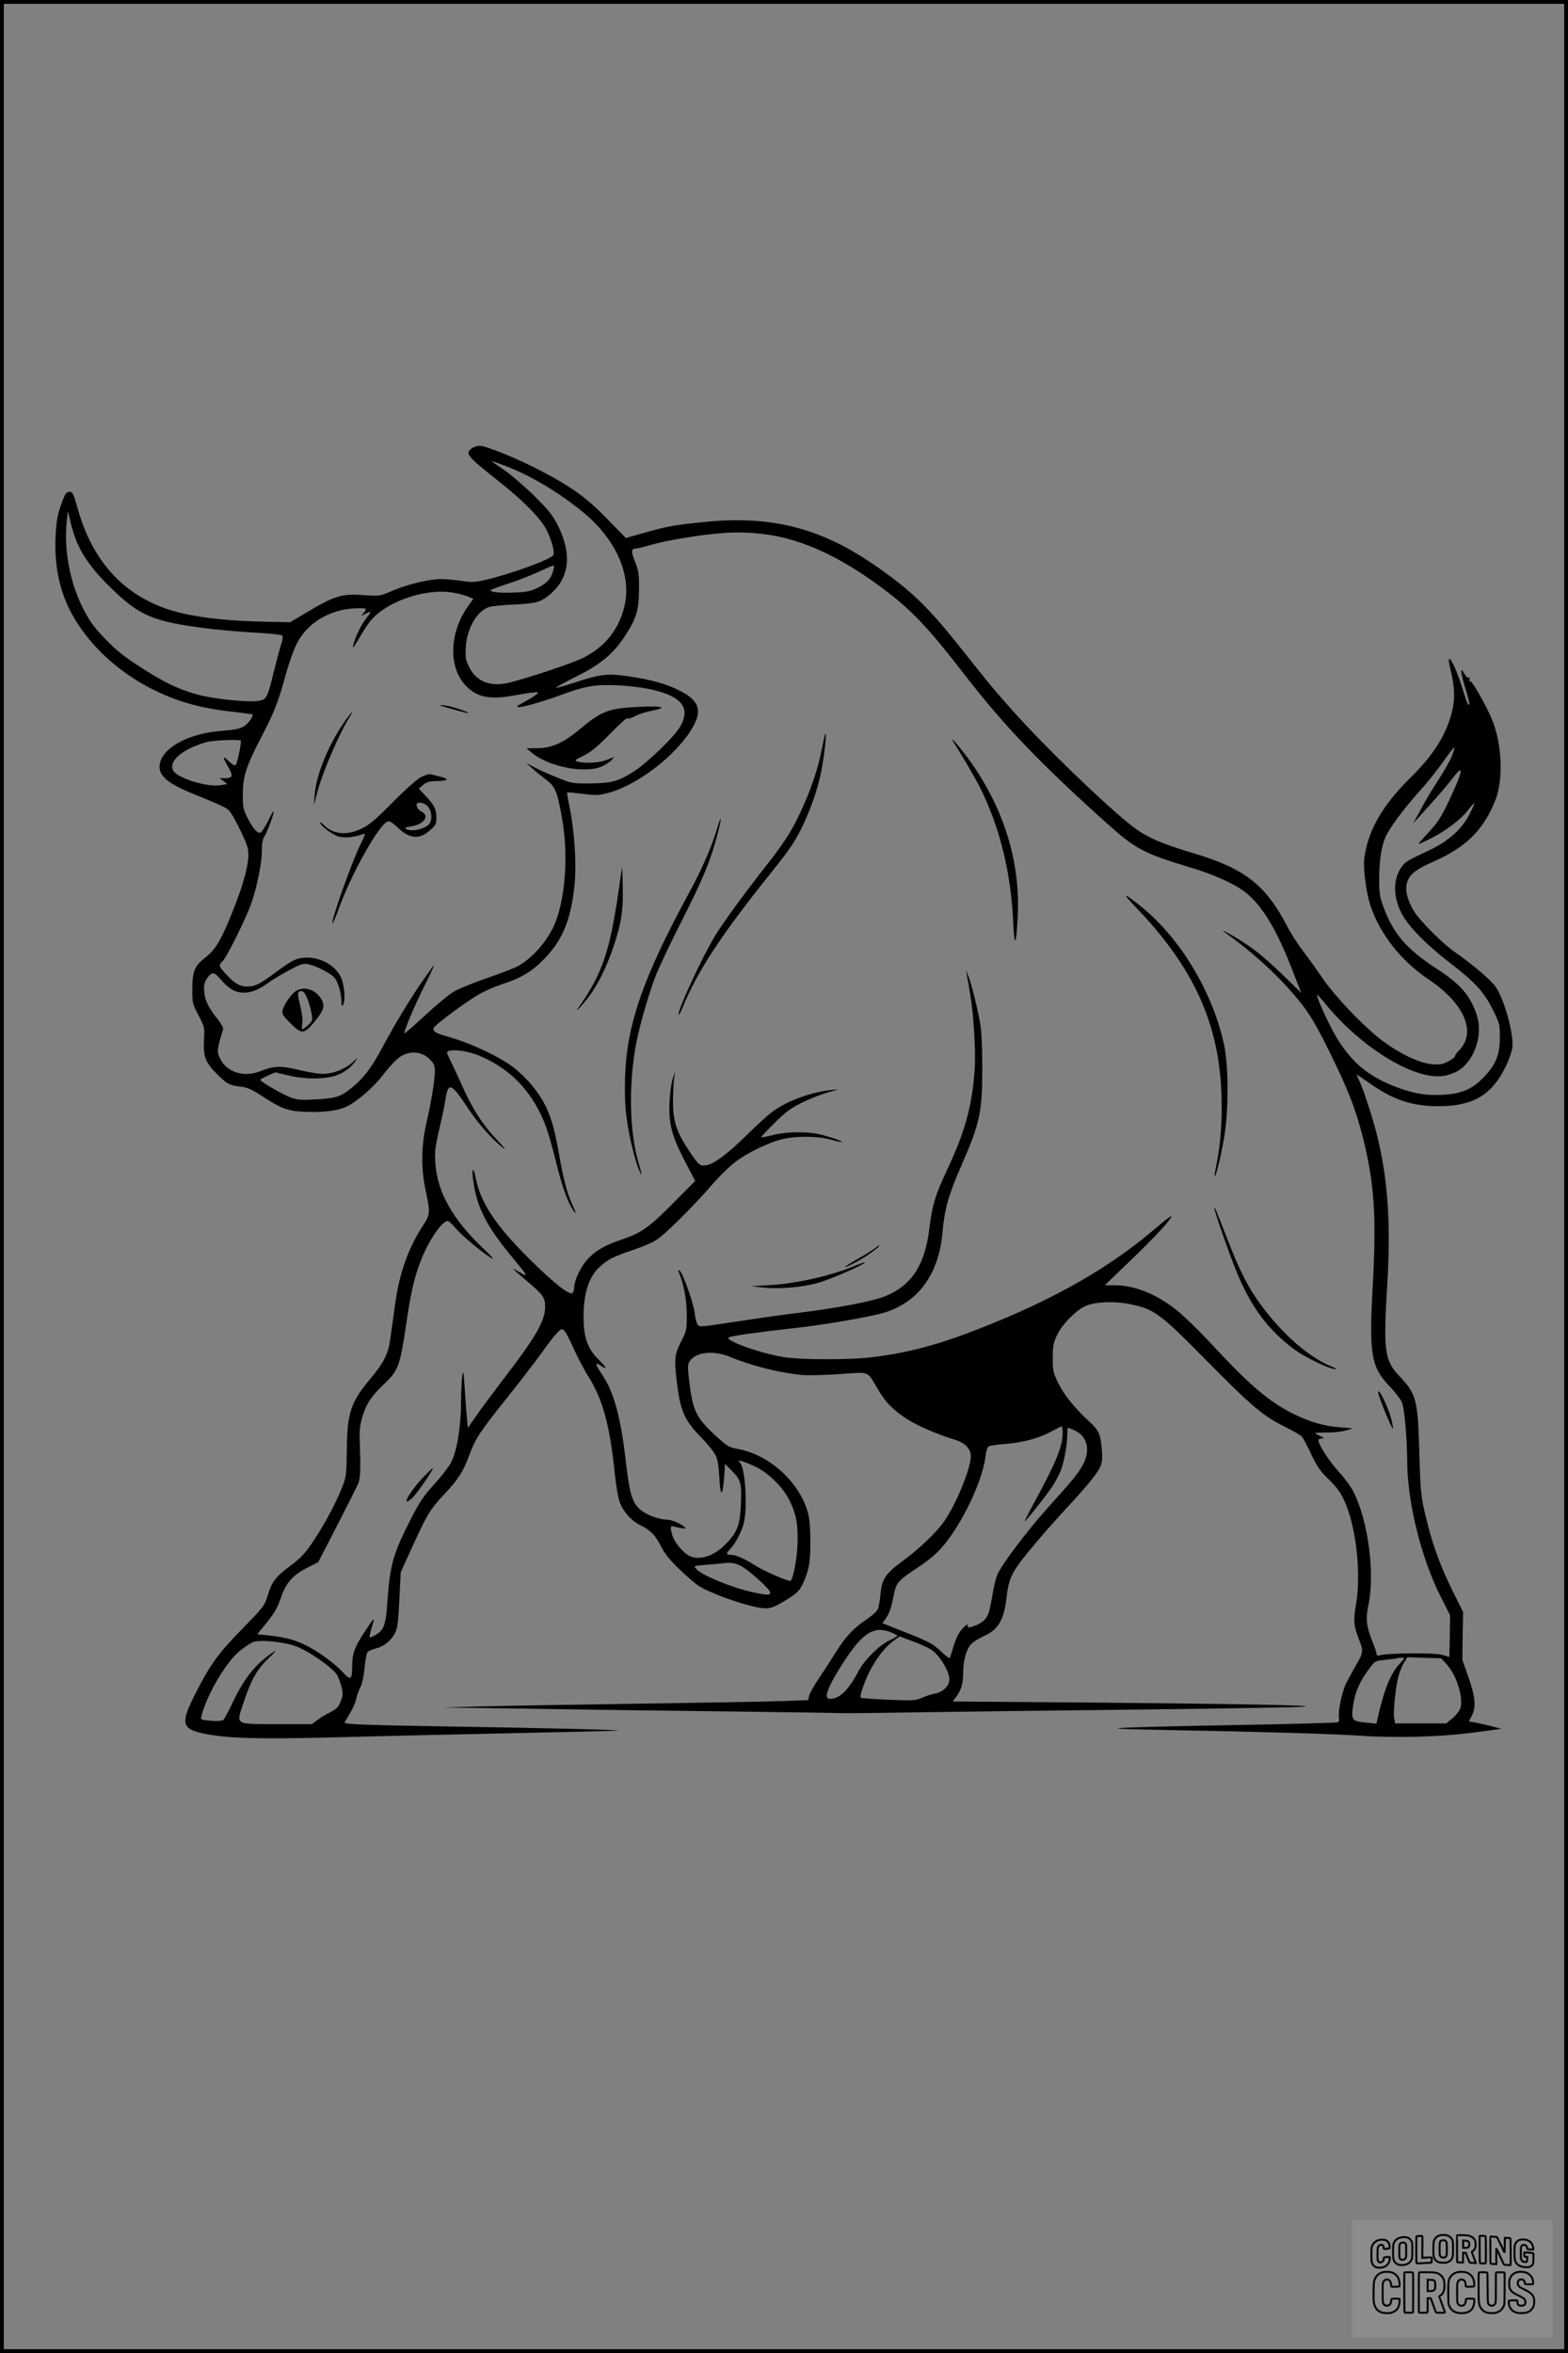 <?xml version="1.0" encoding="UTF-8"?>
<svg xmlns="http://www.w3.org/2000/svg" version="1.0" width="1024pt" height="1536pt" viewBox="0 0 1024 1536" preserveAspectRatio="xMidYMid meet">
  <rect x="0" y="0" width="1024" height="1536" fill="#808080" stroke="none"/>
  <g transform="translate(0.00 0.00) scale(1)">
    <g transform="translate(0,1536) scale(0.1,-0.1)" fill="#000000" stroke="none">
      <path d="M3082 12434 c-48 -33 -32 -52 168 -210 163 -128 277 -243 317 -319 34 -65 56 -145 47 -168 -10 -26 -274 -123 -446 -163 -67 -15 -88 -16 -155 -6 -43 7 -103 12 -133 12 -79 -1 -219 -34 -316 -76 -84 -36 -85 -36 -184 -29 -150 11 -194 -3 -390 -120 l-95 -57 -215 5 c-239 6 -453 35 -588 81 -295 101 -489 319 -584 654 -28 100 -34 112 -54 112 -16 0 -26 -10 -39 -42 -37 -93 -47 -137 -52 -249 -9 -178 23 -343 92 -479 149 -295 465 -535 820 -624 93 -23 175 -36 318 -51 31 -4 57 -8 57 -10 0 -20 -30 -59 -58 -77 -26 -16 -59 -22 -145 -29 -210 -15 -383 -107 -403 -214 -14 -74 42 -125 213 -195 185 -76 217 -90 239 -111 11 -10 45 -69 74 -130 46 -95 53 -118 52 -167 -1 -68 -36 -195 -99 -352 -75 -191 -115 -259 -179 -308 -73 -56 -88 -92 -88 -209 -1 -88 1 -94 40 -170 40 -77 41 -79 36 -165 -6 -108 12 -150 97 -231 59 -57 69 -61 153 -72 33 -4 70 -21 125 -57 134 -88 173 -102 296 -106 118 -5 210 9 268 38 66 34 174 128 228 200 29 38 71 85 92 104 66 60 157 60 216 1 27 -27 33 -41 33 -77 0 -56 -24 -205 -56 -343 -33 -143 -35 -298 -4 -436 30 -141 29 -159 -13 -222 -100 -152 -158 -313 -187 -525 -11 -81 -25 -181 -31 -222 -13 -98 -43 -156 -130 -260 -129 -155 -152 -222 -154 -465 -2 -156 -4 -175 -27 -235 -41 -105 -111 -238 -185 -350 -59 -89 -82 -115 -155 -170 -100 -75 -122 -104 -150 -196 -19 -64 -26 -74 -167 -218 -161 -166 -207 -230 -305 -422 -96 -189 -90 -228 43 -258 146 -33 353 -40 827 -28 247 7 766 19 1154 27 388 8 719 16 735 18 49 4 -482 17 -1112 27 -513 8 -673 14 -673 25 0 1 16 29 35 60 19 32 38 74 41 94 4 20 16 54 27 76 12 25 23 74 28 129 5 49 13 94 19 101 6 7 30 18 54 24 54 13 100 51 126 101 16 31 21 72 28 217 l9 180 43 94 c132 291 142 308 244 418 90 96 121 144 160 250 42 113 67 151 255 386 79 99 174 223 212 275 37 52 82 112 101 132 30 34 35 36 51 24 10 -8 38 -60 62 -116 25 -56 69 -141 99 -188 93 -148 139 -319 170 -623 9 -89 23 -167 35 -200 23 -59 74 -116 131 -144 68 -34 100 -66 135 -136 26 -51 58 -91 120 -151 46 -44 101 -92 122 -106 86 -59 365 -153 447 -151 31 0 62 13 126 52 74 46 88 58 112 107 15 30 33 80 39 110 16 74 15 272 -1 340 -47 202 -247 391 -456 430 -66 13 -73 17 -156 93 -123 114 -145 161 -168 360 -10 84 -9 102 4 121 39 60 154 73 259 30 143 -59 317 -103 468 -119 36 -4 148 -2 248 5 209 14 180 25 255 -100 49 -83 91 -127 181 -188 61 -42 209 -107 311 -137 75 -22 114 -60 114 -112 0 -77 -93 -306 -172 -421 -47 -70 -161 -179 -269 -259 -118 -87 -140 -120 -149 -222 -4 -42 -12 -86 -19 -98 -6 -13 -39 -42 -73 -65 -85 -57 -138 -114 -201 -216 -30 -48 -80 -125 -111 -171 -31 -46 -59 -96 -62 -111 l-6 -28 -157 -6 c-86 -3 -505 -11 -931 -17 -426 -6 -892 -14 -1035 -18 l-260 -7 495 -7 c272 -5 853 -13 1290 -18 437 -5 806 -11 820 -12 14 -1 252 1 530 6 278 4 933 12 1455 18 523 6 986 14 1030 18 106 9 -439 19 -1482 28 l-812 6 20 26 c35 44 49 91 49 160 0 86 22 160 57 193 16 15 53 37 84 51 84 37 124 103 140 230 19 161 30 181 208 393 41 49 125 143 186 209 138 149 204 230 222 274 11 26 13 54 8 115 -9 97 -19 118 -81 176 -95 87 -164 173 -201 248 -35 70 -38 82 -38 166 0 78 4 99 27 149 31 67 115 155 179 188 60 31 195 38 303 15 153 -32 191 -59 481 -353 307 -311 383 -376 521 -444 57 -28 109 -58 117 -68 8 -9 35 -60 60 -114 36 -76 59 -110 105 -155 76 -72 104 -118 137 -214 60 -182 81 -436 50 -614 -18 -100 -14 -141 22 -231 28 -72 27 -81 -27 -173 -20 -36 -47 -85 -59 -108 -26 -52 -54 -186 -47 -224 3 -16 0 -28 -8 -31 -8 -3 -290 -11 -627 -17 -916 -17 -1013 -24 -494 -33 645 -12 1115 -26 1281 -38 89 -7 238 -9 360 -6 182 6 278 14 499 45 l50 7 -91 23 c-50 12 -99 22 -108 22 -14 0 -14 4 4 37 31 58 26 122 -20 254 l-40 114 2 156 3 156 -74 149 c-81 164 -134 315 -176 499 -25 108 -29 148 -36 390 -9 347 -19 385 -129 501 -99 103 -107 166 -80 605 24 396 3 689 -69 976 -31 121 -92 306 -117 355 -8 15 -14 29 -14 32 0 3 34 -20 77 -50 158 -113 282 -155 457 -155 228 0 350 73 442 265 18 38 36 88 40 112 13 88 -52 324 -111 406 -32 44 -170 160 -264 223 -74 50 -229 204 -266 266 -48 77 -63 151 -42 200 19 46 60 77 167 124 216 96 327 206 405 400 55 138 44 375 -24 535 -42 97 -127 245 -139 243 -7 -2 -9 4 -5 14 4 11 2 14 -5 9 -7 -4 -18 7 -29 26 -29 56 -26 10 7 -96 17 -55 28 -101 25 -104 -8 -8 -11 -3 -49 118 -54 169 -109 248 -72 103 27 -106 29 -190 7 -274 -39 -151 -121 -279 -270 -426 -183 -180 -276 -342 -301 -523 -9 -67 11 -223 40 -312 63 -187 199 -360 379 -481 233 -156 315 -344 201 -462 -16 -16 -29 -34 -28 -40 1 -5 -19 -20 -43 -33 -37 -20 -55 -23 -108 -19 -86 7 -235 81 -351 175 -121 99 -284 272 -360 382 -35 52 -93 133 -128 178 -35 46 -83 121 -107 167 -139 268 -277 376 -610 475 -224 67 -315 108 -415 188 -187 150 -568 519 -766 742 -131 148 -133 150 -356 430 -207 260 -325 371 -569 536 -339 229 -655 308 -1074 268 -200 -19 -257 -29 -404 -71 l-124 -35 -123 126 c-134 138 -230 207 -434 314 -140 74 -356 162 -396 162 -16 0 -40 -7 -52 -16z m204 -110 c168 -62 352 -170 515 -302 225 -182 330 -423 274 -632 -39 -146 -128 -255 -266 -324 -67 -34 -341 -126 -479 -161 -124 -32 -218 4 -266 100 -24 49 -26 64 -22 133 7 123 78 241 158 261 19 5 93 12 163 15 145 7 172 16 239 75 116 103 132 254 46 431 -36 73 -57 101 -157 201 -64 63 -154 141 -200 172 -47 31 -82 57 -79 57 3 0 37 -12 74 -26z m-2782 -508 c45 -101 113 -191 230 -303 177 -171 266 -209 591 -252 83 -11 230 -25 329 -30 98 -5 183 -14 188 -19 7 -7 5 -27 -6 -59 -9 -26 -29 -103 -46 -170 -44 -182 -48 -190 -106 -199 -63 -9 -273 12 -375 37 -114 29 -206 69 -323 141 -163 100 -220 144 -310 239 -68 72 -95 111 -136 192 -84 170 -122 373 -105 553 l8 79 18 -76 c10 -41 29 -102 43 -133z m4546 48 c235 -42 480 -164 750 -372 168 -130 271 -241 500 -537 255 -331 500 -586 938 -978 179 -160 236 -189 527 -277 163 -48 299 -110 371 -167 108 -86 204 -246 304 -506 l58 -149 -101 99 c-127 123 -193 178 -282 235 -77 50 -162 94 -115 61 197 -142 362 -294 491 -455 62 -78 99 -139 182 -305 128 -258 177 -382 227 -576 75 -299 90 -509 65 -966 -25 -459 -12 -535 116 -667 33 -35 66 -79 75 -99 16 -40 33 -233 34 -390 1 -259 92 -629 216 -872 l64 -128 -2 -135 -3 -136 -50 14 c-52 14 -355 11 -402 -3 -17 -5 -23 -3 -23 7 0 8 -11 43 -25 77 -42 103 -48 154 -28 246 43 206 -2 546 -98 737 -16 32 -60 92 -98 133 -62 68 -131 176 -131 204 0 6 10 11 23 11 18 1 17 3 -10 15 -18 8 -33 16 -33 19 0 3 35 5 78 5 42 -1 97 6 122 13 l45 14 -86 7 c-104 8 -197 35 -303 88 -162 81 -284 185 -550 472 -70 75 -165 167 -210 203 -132 106 -275 164 -407 164 l-64 0 163 157 c159 152 272 274 272 294 0 5 -46 -30 -102 -78 -266 -228 -579 -415 -973 -583 -383 -162 -604 -227 -890 -261 -135 -16 -452 -16 -560 1 -153 23 -400 111 -365 130 19 10 191 34 425 60 200 22 485 71 585 100 226 67 361 251 385 525 14 157 39 244 125 440 119 272 135 346 135 635 0 134 -5 243 -14 290 -17 97 -56 254 -76 305 l-15 40 5 -35 c4 -19 13 -70 20 -113 22 -123 38 -371 31 -487 -16 -246 -61 -412 -185 -676 -74 -158 -92 -218 -111 -369 -29 -241 -114 -373 -283 -444 -84 -35 -306 -78 -572 -111 -93 -11 -255 -34 -360 -50 -288 -44 -283 -44 -298 -28 -7 7 -17 42 -20 76 -7 64 -79 266 -99 278 -8 5 -9 1 -4 -12 34 -87 50 -177 51 -274 0 -102 -1 -107 -37 -178 -42 -80 -46 -113 -28 -262 23 -191 49 -251 161 -365 43 -44 86 -98 95 -120 11 -25 19 -79 22 -143 6 -126 22 -124 31 4 l6 88 47 -48 c57 -56 63 -80 56 -227 -7 -129 -25 -175 -102 -252 -75 -76 -171 -106 -235 -73 -42 22 -98 90 -110 133 -15 53 -14 65 7 59 49 -13 86 -18 77 -8 -24 24 -88 52 -120 52 -46 0 -123 27 -163 57 -60 45 -80 103 -102 300 -36 313 -79 474 -160 593 -44 65 -47 83 -8 56 44 -31 41 -15 -6 32 -73 71 -100 137 -104 250 -7 170 28 292 103 361 53 49 93 69 215 110 52 17 120 45 150 63 55 31 241 215 385 381 37 42 96 100 131 127 74 60 224 133 314 154 92 22 230 20 315 -3 38 -11 71 -18 73 -16 7 6 -105 43 -163 54 -86 16 -210 12 -290 -9 -38 -10 -72 -16 -74 -14 -2 2 36 43 86 92 74 74 105 97 184 136 51 25 128 55 169 66 74 20 75 21 20 15 -145 -16 -305 -77 -400 -153 -25 -20 -97 -86 -160 -148 -127 -123 -204 -180 -256 -190 -43 -8 -51 -1 -118 100 -78 118 -101 188 -101 311 0 55 3 123 7 150 l7 50 -15 -45 c-9 -25 -18 -90 -21 -146 -8 -145 12 -225 98 -391 l69 -132 -138 -139 c-157 -160 -213 -200 -335 -241 -118 -40 -181 -76 -232 -134 -43 -47 -85 -136 -85 -180 0 -12 -4 -28 -9 -36 -15 -24 -122 60 -291 228 -214 213 -311 360 -343 520 -17 81 -28 68 -16 -19 25 -177 86 -295 264 -509 94 -114 97 -120 42 -88 -26 15 -47 27 -47 25 0 -2 42 -39 94 -83 103 -87 116 -106 116 -165 0 -92 -59 -195 -268 -467 -71 -93 -153 -203 -183 -247 l-54 -78 -7 78 c-4 44 -10 131 -14 194 -7 98 -9 108 -15 70 -4 -25 -8 -104 -8 -176 -1 -164 -28 -323 -67 -394 -15 -29 -65 -91 -109 -140 -67 -73 -93 -111 -152 -226 -116 -227 -137 -302 -153 -540 -10 -151 -22 -185 -78 -217 -18 -11 -35 -17 -38 -15 -2 3 4 34 15 69 22 72 19 69 -56 -46 -58 -89 -73 -132 -73 -209 0 -94 -10 -99 -65 -38 -26 29 -86 78 -135 111 -122 82 -204 111 -353 126 l-67 7 32 39 c79 95 99 129 124 203 32 95 77 145 176 195 l66 33 125 242 c68 132 130 256 138 275 13 34 15 106 8 281 -2 65 2 101 19 156 25 83 60 134 148 217 84 79 98 119 135 372 33 228 56 325 104 443 49 121 134 242 169 242 6 0 30 -22 53 -49 44 -51 177 -162 235 -195 20 -12 -2 14 -55 63 -202 192 -302 370 -314 561 -5 72 -1 104 25 215 17 72 36 163 42 203 18 111 37 103 150 -68 66 -98 155 -199 225 -253 25 -20 10 0 -40 53 -96 102 -159 199 -230 359 -29 65 -63 137 -74 159 -12 23 -21 45 -21 50 0 29 128 16 214 -21 177 -75 307 -198 393 -372 38 -76 63 -154 107 -331 36 -146 72 -248 106 -299 27 -40 25 -29 -5 37 -31 68 -59 176 -85 328 -39 228 -79 328 -181 451 -28 33 -76 80 -107 105 -96 75 -287 165 -447 210 -66 18 -85 29 -85 50 0 14 145 125 268 205 46 30 112 61 181 84 134 44 205 89 291 182 108 117 160 250 182 465 14 137 0 350 -32 508 -11 52 -18 95 -16 97 2 2 47 -2 100 -9 86 -11 106 -10 164 5 191 49 445 243 551 421 70 117 49 182 -79 247 -89 45 -186 72 -334 94 -135 20 -185 14 -339 -36 -65 -22 -126 -39 -135 -39 -9 0 46 31 124 70 164 81 249 151 325 268 75 114 91 167 92 302 1 103 -2 122 -26 184 -28 70 -26 85 11 86 7 0 52 11 100 25 102 29 316 64 457 75 119 9 220 4 335 -16z m-1435 -221 c-14 -57 -40 -88 -99 -118 -50 -24 -74 -30 -152 -33 -97 -5 -173 4 -158 17 5 4 54 22 109 40 55 17 143 51 195 75 52 24 99 44 104 45 4 1 5 -11 1 -26z m-647 -153 c28 -5 67 -16 87 -24 l36 -15 -34 -48 c-124 -174 -130 -400 -14 -520 74 -78 161 -93 337 -59 69 13 129 20 133 16 5 -4 -22 -25 -60 -46 -79 -44 -78 -43 -72 -49 10 -9 165 34 284 79 157 58 230 70 375 62 196 -11 339 -49 398 -107 43 -42 43 -94 3 -164 -36 -63 -212 -233 -300 -290 -101 -65 -147 -78 -286 -79 -117 -1 -122 0 -215 38 -52 21 -120 51 -150 67 l-55 30 40 -36 c22 -20 63 -54 92 -75 60 -46 72 -74 104 -255 40 -224 23 -497 -40 -666 -44 -117 -142 -234 -245 -294 -23 -13 -115 -49 -206 -80 -91 -31 -190 -72 -221 -91 -31 -19 -114 -88 -185 -154 -70 -65 -130 -117 -132 -115 -8 8 59 166 129 308 38 75 66 137 64 137 -2 0 -38 -50 -80 -110 -83 -121 -179 -280 -262 -435 -65 -123 -125 -201 -201 -260 -69 -55 -97 -64 -233 -72 -85 -5 -116 -3 -155 11 -51 17 -204 105 -204 117 0 3 22 16 49 28 l50 21 88 -21 c125 -29 267 -24 338 13 47 25 73 47 105 93 8 11 -4 3 -26 -18 -50 -46 -128 -77 -197 -77 -28 0 -99 12 -157 26 -117 28 -160 27 -248 -8 -109 -43 -220 -9 -264 81 -23 47 -22 57 19 192 2 8 -11 35 -31 60 -64 79 -87 126 -92 181 -4 42 -1 60 15 86 33 51 48 51 92 -1 54 -63 96 -87 153 -87 50 0 106 24 166 70 19 14 75 48 124 74 73 40 94 47 123 43 57 -10 158 -62 181 -94 23 -33 41 -99 42 -153 0 -26 3 -31 10 -20 15 22 12 100 -5 158 -34 112 -186 181 -306 138 -20 -7 -79 -45 -130 -84 -103 -77 -133 -92 -185 -92 -45 0 -80 19 -125 67 -64 69 -64 69 -34 100 25 28 106 185 170 334 42 97 85 291 85 384 0 45 5 78 15 91 18 27 66 155 62 167 -1 4 -18 -23 -36 -62 -19 -39 -42 -73 -50 -76 -20 -8 -52 30 -89 105 -24 49 -27 66 -26 150 1 116 22 180 129 385 77 148 104 218 155 405 18 63 46 143 63 178 55 114 154 192 288 227 55 15 169 20 169 8 0 -3 -8 -15 -17 -26 -18 -19 -18 -20 15 -3 40 20 40 15 2 -32 -31 -40 -74 -128 -84 -177 -5 -21 6 -8 34 40 69 118 92 145 154 190 134 94 332 142 474 115z m-1396 -965 c7 -8 -22 -148 -33 -159 -6 -6 -22 3 -44 24 -43 42 -44 33 -4 -38 34 -60 30 -71 -26 -72 l-30 0 25 -19 24 -19 -38 -7 c-90 -17 -293 46 -317 98 -28 61 67 140 221 183 45 12 212 19 222 9z m7909 -102 c-11 -28 -49 -95 -84 -149 -36 -54 -79 -126 -97 -159 -18 -33 -41 -76 -52 -95 l-20 -35 29 31 c126 138 195 218 233 268 77 101 63 38 -36 -170 -43 -89 -68 -127 -125 -188 -39 -42 -68 -76 -65 -76 4 0 39 16 79 36 98 50 198 125 243 184 21 27 39 48 42 46 2 -2 -11 -33 -29 -67 -49 -98 -137 -178 -256 -235 -153 -72 -167 -80 -191 -115 -54 -78 -55 -187 -2 -295 41 -85 164 -211 325 -334 155 -119 217 -186 273 -299 46 -92 47 -97 47 -185 0 -115 -28 -180 -112 -265 -75 -75 -143 -102 -268 -108 -109 -6 -200 12 -320 60 -172 71 -273 158 -371 322 -50 85 -130 262 -122 270 2 2 26 -23 52 -56 184 -227 452 -418 651 -464 79 -19 136 -14 202 17 114 54 182 234 138 369 -41 129 -106 204 -265 307 -192 125 -279 225 -342 393 -28 76 -31 94 -31 194 1 132 16 222 48 285 32 63 126 187 224 295 45 50 112 134 149 187 37 53 68 93 70 89 1 -5 -6 -31 -17 -58z m-2541 -4413 c0 -94 -41 -194 -204 -492 -26 -49 -46 -88 -43 -88 8 0 152 183 185 235 17 28 38 68 47 89 22 51 45 175 45 237 0 27 2 49 4 49 2 0 19 -6 37 -14 86 -36 112 -123 66 -218 -29 -59 -65 -103 -247 -305 -126 -141 -290 -359 -317 -423 -8 -19 -19 -61 -25 -95 -24 -141 -31 -166 -54 -194 -13 -16 -44 -36 -69 -44 -42 -15 -45 -15 -45 1 0 12 -10 7 -35 -20 -23 -25 -41 -60 -56 -110 -12 -40 -24 -77 -26 -81 -3 -5 -30 16 -61 46 -51 47 -75 60 -218 117 l-161 64 24 34 c24 36 33 66 53 164 13 65 32 86 150 163 40 25 97 69 127 98 134 126 298 451 319 630 5 38 12 61 23 66 9 5 56 11 104 15 117 9 224 38 300 80 34 18 65 34 70 35 4 0 7 -17 7 -39z m-2001 -227 c84 -42 174 -132 215 -214 47 -93 59 -161 54 -294 -4 -100 -31 -235 -47 -235 -24 0 -172 65 -224 98 -75 47 -130 72 -162 72 -32 0 -35 9 -11 33 35 35 76 111 92 169 27 102 12 361 -23 400 -14 16 -13 17 18 8 18 -6 58 -22 88 -37z m-101 -645 c52 -26 192 -153 192 -174 0 -18 -21 -18 -108 1 -135 28 -339 111 -375 153 -18 20 -18 20 60 27 43 3 89 7 103 9 62 8 86 5 128 -16z m982 -434 c22 -9 40 -19 40 -23 -1 -3 -24 -17 -53 -30 -65 -31 -163 -128 -201 -201 -66 -125 -123 -180 -187 -180 -40 0 -19 66 66 202 142 228 217 279 335 232z m257 -110 c54 -31 123 -142 123 -196 0 -44 -41 -84 -97 -94 -21 -4 -58 -16 -82 -27 -42 -18 -58 -19 -214 -13 -93 4 -175 10 -182 12 -10 4 -6 25 17 87 42 119 121 234 196 288 l37 27 80 -30 c44 -16 99 -40 122 -54z m-4146 20 c85 -30 249 -146 273 -192 8 -16 20 -50 27 -76 10 -39 9 -53 -6 -92 -14 -37 -25 -49 -68 -71 -29 -14 -67 -38 -86 -52 l-34 -26 -223 0 c-280 0 -271 -5 -230 122 55 167 90 231 169 307 42 40 57 59 37 45 -122 -81 -192 -168 -274 -340 -25 -53 -51 -101 -58 -107 -8 -6 -40 -8 -80 -5 -67 6 -68 6 -62 32 33 137 167 363 257 430 29 22 64 45 77 51 43 18 198 4 281 -26z m7239 -80 c0 -3 -14 -19 -31 -37 -57 -59 -102 -172 -144 -361 l-6 -28 -67 7 c-94 9 -99 16 -85 114 13 87 42 154 104 237 38 52 39 52 106 59 37 4 73 8 78 10 17 6 45 5 45 -1z m281 -42 c65 -74 110 -226 84 -288 -7 -17 -30 -45 -51 -62 l-39 -32 -167 0 -167 0 -6 33 c-8 42 10 219 30 282 8 28 24 65 35 83 l21 34 111 -4 110 -3 39 -43z"></path>
      <path d="M5386 10558 c-2 -7 -11 -51 -21 -98 -32 -165 -116 -381 -210 -540 -24 -41 -83 -124 -131 -185 -153 -194 -294 -387 -352 -480 -83 -135 -255 -506 -240 -520 2 -3 15 21 28 53 95 234 251 471 589 892 106 132 143 187 186 275 62 128 109 265 130 379 23 123 38 282 21 224z"></path>
      <path d="M6232 10508 c44 -68 139 -231 166 -284 130 -259 206 -564 219 -889 8 -172 21 -146 30 58 16 367 -108 738 -354 1055 -60 77 -93 110 -61 60z"></path>
      <path d="M4681 9945 c-30 -105 -101 -268 -177 -406 -304 -558 -412 -868 -422 -1214 -3 -118 0 -191 12 -275 17 -118 54 -271 81 -331 20 -48 18 -28 -5 51 -60 202 -66 518 -14 785 22 116 80 314 126 435 23 58 99 220 171 360 137 270 187 391 231 558 32 121 30 148 -3 37z"></path>
      <path d="M4062 9696 c-1 -4 -11 -72 -22 -150 -57 -395 -107 -542 -257 -756 -40 -57 17 3 67 70 58 78 115 196 158 325 50 150 63 236 59 386 -1 74 -4 130 -5 125z"></path>
      <path d="M7420 9435 c375 -390 542 -757 557 -1222 6 -165 -6 -325 -33 -457 -8 -38 -13 -71 -11 -73 7 -7 36 111 59 237 33 184 33 482 0 629 -76 340 -284 685 -536 890 -123 100 -134 98 -36 -4z"></path>
      <path d="M7931 7473 c-1 -21 110 -336 155 -440 94 -218 199 -356 364 -480 64 -48 210 -120 260 -129 28 -4 22 0 -25 20 -141 60 -311 209 -446 392 -85 113 -141 222 -223 434 -84 215 -85 216 -85 203z"></path>
      <path d="M5720 7216 c-8 -8 -55 -38 -105 -66 -117 -67 -133 -84 -28 -31 68 36 170 109 153 111 -3 0 -12 -7 -20 -14z"></path>
      <path d="M5600 7104 c-151 -67 -395 -123 -570 -133 l-125 -7 70 -8 c103 -13 256 -1 365 29 82 22 333 133 305 134 -5 0 -26 -7 -45 -15z"></path>
      <path d="M9000 6272 c0 -23 90 -245 97 -238 2 2 -3 32 -12 67 -20 75 -84 206 -85 171z"></path>
      <path d="M2759 5711 c-92 -97 -144 -200 -65 -128 26 23 139 187 133 193 -2 2 -32 -27 -68 -65z"></path>
      <path d="M2875 10755 c19 -9 180 -53 183 -50 7 6 -109 45 -151 50 -23 3 -37 3 -32 0z"></path>
      <path d="M4085 10740 c-116 -10 -175 -37 -285 -129 -117 -99 -193 -134 -288 -135 l-74 -1 34 -28 c111 -93 347 -139 459 -90 24 11 52 29 63 41 l18 21 -51 -20 c-51 -19 -141 -24 -190 -10 -22 6 -18 10 40 38 50 25 90 58 174 144 60 62 111 107 113 101 2 -7 19 -2 47 12 23 13 73 29 109 36 139 26 43 37 -169 20z"></path>
      <path d="M2253 10653 c-107 -152 -187 -348 -198 -480 l-5 -68 24 90 c35 132 146 387 214 493 30 46 3 20 -35 -35z"></path>
      <path d="M2751 10288 c-26 -13 -101 -79 -185 -164 -116 -117 -154 -149 -207 -174 -97 -46 -182 -37 -244 24 -14 14 -25 21 -25 17 0 -19 82 -81 122 -92 42 -11 108 -4 161 17 15 5 12 -6 -16 -62 -58 -116 -197 -507 -185 -520 3 -2 21 42 42 99 85 233 267 555 320 565 11 3 34 -12 60 -37 81 -79 146 -84 219 -17 31 28 37 40 37 74 0 58 -13 85 -67 143 l-48 51 28 24 c22 18 40 24 80 25 83 1 98 13 35 28 -29 7 -60 15 -68 17 -8 2 -35 -6 -59 -18z m38 -187 c29 -29 37 -85 17 -116 -23 -36 -120 -58 -155 -36 -10 7 -1 11 32 16 86 13 126 70 70 97 -16 7 -29 23 -31 36 -3 18 1 22 22 22 14 0 35 -9 45 -19z"></path>
      <path d="M1938 8894 c-32 -17 -82 -86 -92 -127 -6 -25 0 -35 46 -82 79 -79 92 -79 162 5 65 79 72 110 37 159 -38 53 -103 72 -153 45z m72 -60 c11 -31 23 -75 26 -98 5 -37 3 -44 -25 -68 -17 -16 -34 -28 -37 -28 -3 0 -3 17 0 38 4 23 -1 67 -13 116 -21 85 -20 96 9 96 13 0 24 -16 40 -56z"></path>
    </g>
  </g>
  <rect x="0.0" y="0.0" width="1024.0" height="1536.0" fill="none" stroke="black" stroke-width="5"></rect>
  <g transform="translate(882.93 1449.20) scale(0.128)" opacity="1.0">
    <rect x="0" y="0" width="1024.0" height="600.0" fill="white" fill-opacity="0.1"></rect>
    <g transform="translate(0,650) scale(0.1,-0.1)" stroke="none">
      <path fill="none" stroke="#000000" stroke-width="100" d="M4491 5720 c-164 -43 -269 -147 -319 -315 -19 -65 -29 -577 -13 -693 25 -190 116 -310 276 -367 63 -23 284 -32 370 -16 122 22 249 110 294 205 51 104 56 150 56 496 0 341 -4 385 -48 478 -46 100 -156 184 -282 217 -83 21 -241 19 -334 -5z m270 -273 c19 -12 43 -40 54 -62 18 -37 20 -64 23 -320 5 -339 -1 -384 -56 -436 -87 -82 -235 -56 -289 51 -22 43 -23 53 -23 335 0 314 7 370 52 412 34 32 66 42 139 42 53 1 73 -4 100 -22z"></path>
      <path fill="none" stroke="#000000" stroke-width="100" d="M5367 5723 c-4 -3 -7 -311 -7 -683 0 -618 1 -679 17 -691 12 -10 51 -14 152 -14 l136 0 3 248 2 248 67 -3 67 -3 34 -85 c18 -47 58 -152 89 -235 30 -82 63 -158 73 -168 14 -15 40 -19 165 -24 l148 -6 -5 34 c-4 19 -49 143 -102 276 -53 133 -96 246 -96 251 0 6 15 19 33 31 53 33 104 92 134 156 27 57 28 67 27 195 0 115 -4 144 -23 193 -31 80 -76 135 -148 183 -83 56 -166 82 -303 94 -129 11 -453 14 -463 3z m541 -300 c55 -27 77 -73 77 -163 0 -61 -4 -82 -23 -111 -34 -55 -73 -69 -191 -69 l-101 0 0 187 0 186 101 -6 c66 -4 114 -12 137 -24z"></path>
      <path fill="none" stroke="#000000" stroke-width="100" d="M6514 5685 c-4 -9 -5 -320 -2 -690 3 -511 7 -678 16 -687 19 -19 273 -30 291 -13 11 11 13 126 12 675 -1 364 -6 672 -11 685 -11 28 -27 31 -187 40 -99 6 -114 5 -119 -10z"></path>
      <path fill="none" stroke="#000000" stroke-width="100" d="M3355 5683 c-27 -3 -55 -9 -62 -15 -10 -8 -13 -150 -13 -683 0 -592 2 -674 15 -685 12 -10 52 -11 173 -6 362 15 578 29 590 38 8 7 12 46 12 129 0 108 -2 119 -20 129 -11 6 -24 9 -28 7 -4 -3 -103 -8 -221 -12 l-214 -7 5 545 c4 384 2 549 -5 556 -11 11 -120 12 -232 4z"></path>
      <path fill="none" stroke="#000000" stroke-width="100" d="M7067 5654 c-4 -4 -7 -310 -7 -680 0 -625 1 -673 18 -692 15 -18 31 -21 152 -24 l134 -3 -3 400 c-2 277 1 397 8 390 11 -11 153 -311 251 -530 96 -215 128 -281 142 -292 7 -6 82 -14 165 -17 l153 -7 11 28 c14 34 3 1333 -11 1347 -5 5 -70 11 -144 14 l-136 5 -1 -54 c-1 -30 -5 -200 -8 -379 l-6 -325 -73 150 c-40 83 -123 256 -184 385 -61 129 -117 242 -125 252 -11 12 -40 18 -121 22 -59 4 -130 9 -157 12 -28 3 -54 2 -58 -2z"></path>
      <path fill="none" stroke="#000000" stroke-width="100" d="M2507 5614 c-220 -49 -342 -159 -394 -357 -24 -91 -24 -641 0 -740 57 -233 232 -339 510 -310 56 6 127 21 158 33 76 29 187 114 226 174 64 95 67 114 71 505 2 232 -1 371 -8 404 -27 126 -116 235 -228 278 -74 29 -236 35 -335 13z m191 -281 c15 -11 36 -35 47 -54 19 -32 20 -52 20 -349 0 -309 0 -316 -23 -362 -31 -62 -75 -89 -155 -95 -53 -4 -67 -2 -97 19 -19 13 -44 41 -55 63 -19 37 -20 60 -20 350 0 337 2 351 60 405 54 51 169 63 223 23z"></path>
      <path fill="none" stroke="#000000" stroke-width="100" d="M8568 5491 c-133 -43 -219 -134 -262 -280 -13 -45 -16 -107 -16 -343 0 -320 9 -395 60 -506 73 -156 258 -255 506 -269 191 -11 324 47 376 165 19 42 22 70 26 288 4 209 3 242 -11 256 -19 18 -186 38 -347 41 l-105 2 -3 -95 c-1 -52 2 -102 7 -109 6 -10 33 -16 75 -19 l66 -4 0 -105 c0 -98 -1 -105 -26 -130 -23 -23 -31 -25 -99 -21 -64 3 -79 7 -112 34 -21 16 -49 52 -63 80 -25 49 -25 51 -25 324 0 303 6 348 56 402 28 29 32 30 99 26 105 -6 152 -50 167 -158 8 -53 9 -54 48 -62 22 -5 90 -10 150 -11 l110 -2 3 43 c4 52 -30 180 -66 245 -53 99 -179 183 -317 212 -96 20 -226 18 -297 -4z"></path>
      <path fill="none" stroke="#000000" stroke-width="100" d="M1390 5484 c-203 -45 -359 -207 -390 -404 -13 -83 -13 -616 0 -694 20 -123 100 -235 203 -281 98 -45 271 -51 387 -13 211 67 340 238 340 451 0 54 -3 69 -17 74 -24 9 -264 -15 -280 -28 -7 -7 -13 -31 -13 -60 0 -56 -13 -95 -43 -128 -31 -34 -95 -61 -144 -61 -35 0 -48 6 -77 35 -52 52 -58 99 -54 423 3 257 5 280 24 323 42 89 120 132 202 109 53 -14 72 -42 81 -120 11 -90 15 -92 150 -79 62 6 125 15 138 20 25 9 25 10 21 107 -3 82 -9 106 -33 155 -33 68 -97 130 -163 160 -60 27 -235 33 -332 11z"></path>
      <path fill="none" stroke="#000000" stroke-width="100" d="M1600 3845 c-239 -44 -424 -235 -476 -495 -22 -109 -33 -831 -15 -1000 31 -300 174 -492 425 -572 45 -15 100 -21 211 -25 181 -6 263 8 380 66 147 73 214 152 266 311 26 78 32 117 37 219 4 98 2 125 -9 132 -22 14 -393 11 -407 -3 -7 -7 -12 -39 -12 -73 0 -169 -84 -275 -217 -275 -68 0 -110 18 -150 64 -65 73 -68 99 -68 606 0 446 1 456 22 515 78 208 337 201 392 -11 6 -23 13 -75 16 -115 3 -41 10 -78 15 -83 10 -10 289 -10 357 0 63 9 67 18 60 147 -12 210 -62 331 -181 445 -86 82 -165 123 -280 146 -94 19 -261 20 -366 1z"></path>
      <path fill="none" stroke="#000000" stroke-width="100" d="M5376 3840 c-151 -39 -268 -118 -350 -237 -106 -157 -118 -245 -114 -863 4 -463 5 -477 27 -550 33 -106 72 -178 131 -243 123 -135 290 -197 526 -197 326 0 528 127 610 384 34 106 48 339 20 349 -29 12 -386 9 -400 -2 -7 -6 -16 -44 -20 -85 -17 -192 -81 -266 -226 -266 -93 1 -163 55 -197 152 -16 48 -18 92 -18 503 0 437 1 452 22 520 26 81 57 119 121 147 78 35 188 8 237 -56 30 -40 55 -133 55 -206 0 -92 6 -95 157 -92 70 1 161 5 201 8 87 8 88 9 78 158 -12 189 -62 314 -170 422 -76 76 -130 109 -241 144 -102 33 -337 38 -449 10z"></path>
      <path fill="none" stroke="#000000" stroke-width="100" d="M8441 3845 c-204 -45 -357 -196 -406 -402 -24 -99 -17 -331 13 -416 47 -137 141 -225 342 -323 334 -162 396 -203 438 -284 19 -37 23 -57 20 -116 -3 -59 -8 -77 -30 -107 -39 -50 -98 -70 -190 -65 -137 7 -187 57 -188 185 0 95 4 94 -223 86 -106 -3 -198 -10 -204 -16 -17 -13 -17 -107 1 -200 44 -226 196 -375 436 -423 103 -20 339 -15 435 10 199 53 340 189 391 377 21 78 28 222 15 311 -16 115 -56 191 -145 276 -85 81 -145 117 -386 235 -250 122 -298 173 -301 319 -3 109 52 167 164 175 115 8 183 -49 194 -164 3 -32 10 -64 16 -70 10 -14 340 -17 387 -4 24 7 25 9 22 92 -5 150 -54 269 -153 369 -69 70 -189 133 -297 155 -90 18 -265 18 -351 0z"></path>
      <path fill="none" stroke="#000000" stroke-width="100" d="M2710 3833 c-14 -2 -29 -9 -35 -14 -7 -7 -9 -354 -7 -1017 3 -910 5 -1008 20 -1019 20 -16 384 -18 413 -3 19 10 19 32 19 1019 0 923 -1 1010 -16 1022 -13 10 -61 14 -193 16 -97 1 -187 -1 -201 -4z"></path>
      <path fill="none" stroke="#000000" stroke-width="100" d="M3455 3833 c-47 -12 -45 32 -45 -1034 0 -987 0 -1009 19 -1019 12 -6 98 -10 210 -10 159 0 192 3 205 16 14 13 16 61 16 370 l0 355 81 -3 82 -3 88 -245 c49 -135 105 -292 124 -350 20 -58 45 -113 57 -122 18 -16 45 -18 229 -18 184 0 210 2 216 16 7 19 16 -7 -153 448 -74 197 -134 362 -134 366 0 4 23 22 50 40 162 104 228 273 217 560 -8 225 -46 336 -153 450 -104 110 -219 160 -413 179 -101 11 -657 13 -696 4z m721 -409 c64 -48 69 -61 72 -231 4 -176 -7 -223 -59 -267 -43 -36 -89 -46 -216 -46 l-113 0 0 286 0 286 144 -4 c127 -3 148 -5 172 -24z"></path>
      <path fill="none" stroke="#000000" stroke-width="100" d="M6510 3834 c-51 -11 -50 7 -50 -683 1 -672 7 -842 35 -951 45 -175 148 -311 289 -380 117 -58 200 -73 376 -68 124 4 156 9 225 32 108 37 176 79 246 153 61 66 117 169 140 258 9 37 13 248 16 831 4 727 3 782 -13 795 -13 11 -57 14 -204 14 -171 0 -190 -2 -209 -19 -21 -19 -21 -19 -21 -746 0 -782 0 -782 -52 -861 -64 -95 -228 -106 -302 -19 -61 73 -60 64 -66 877 -4 562 -8 745 -17 754 -13 13 -341 23 -393 13z"></path>
    </g>
  </g>
</svg>
